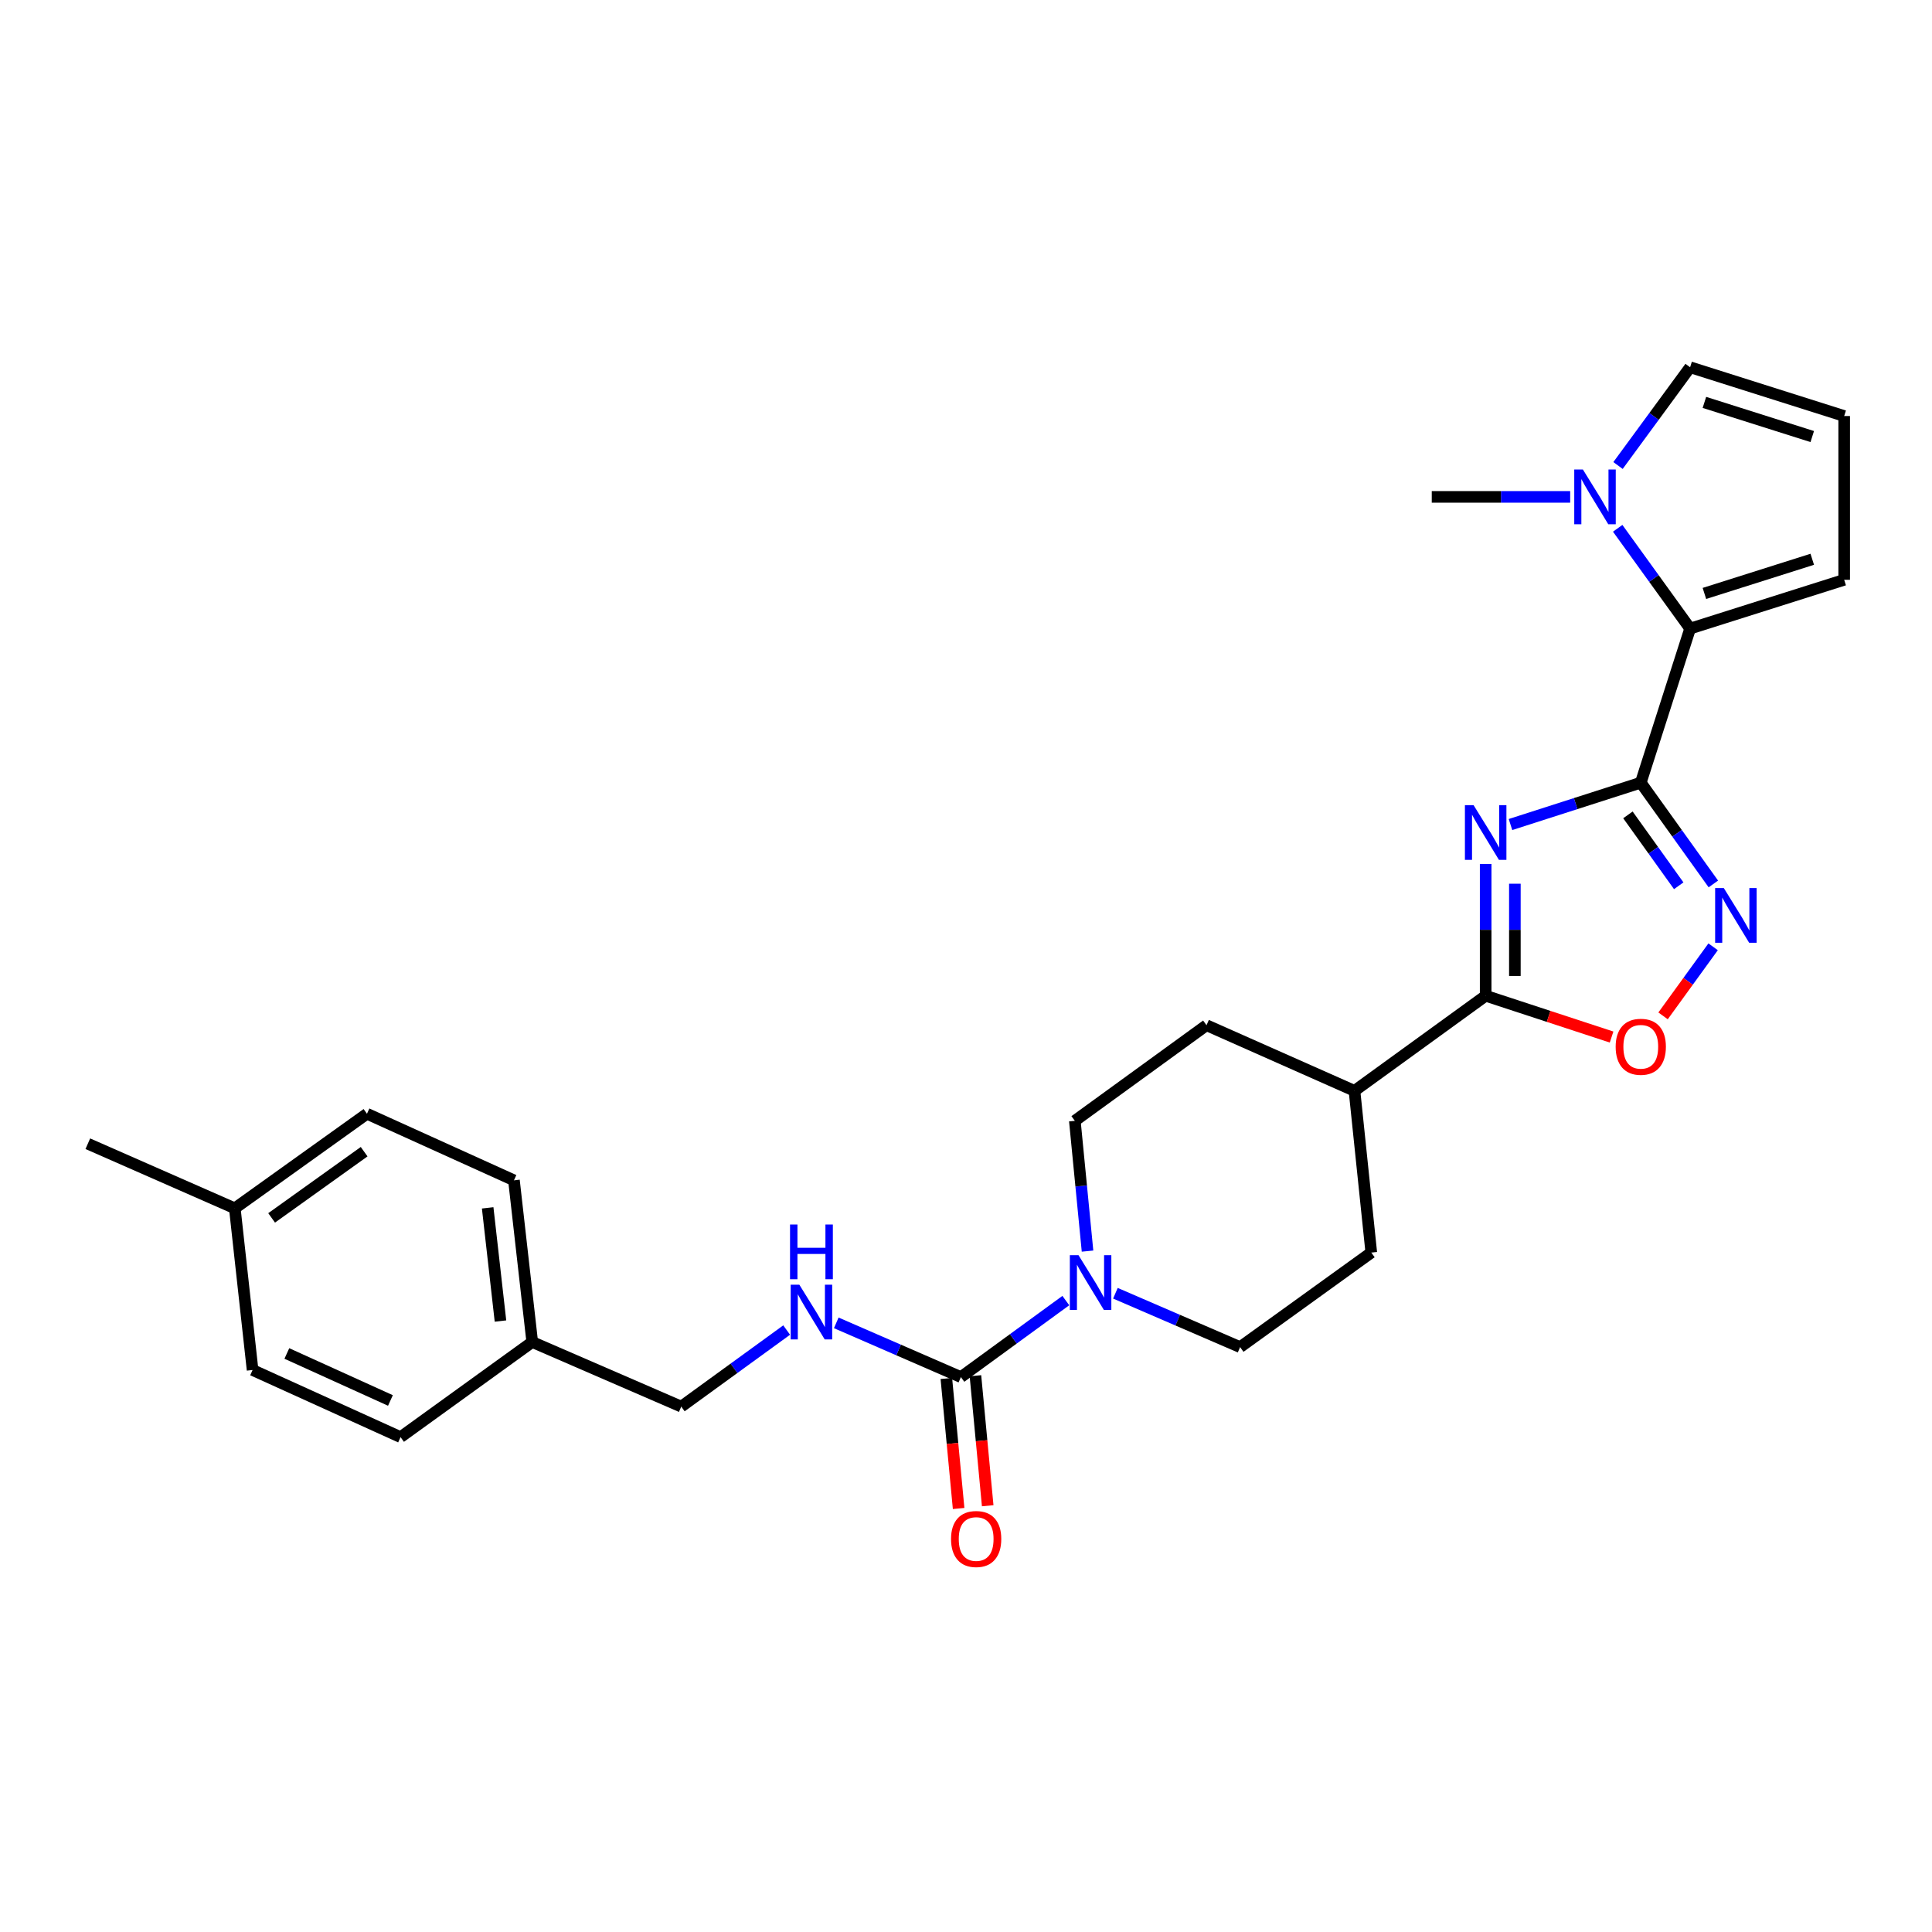 <?xml version='1.0' encoding='iso-8859-1'?>
<svg version='1.1' baseProfile='full'
              xmlns='http://www.w3.org/2000/svg'
                      xmlns:rdkit='http://www.rdkit.org/xml'
                      xmlns:xlink='http://www.w3.org/1999/xlink'
                  xml:space='preserve'
width='1000px' height='1000px' viewBox='0 0 1000 1000'>
<!-- END OF HEADER -->
<rect style='opacity:1.0;fill:#FFFFFF;stroke:none' width='1000' height='1000' x='0' y='0'> </rect>
<path class='bond-0' d='M 849.264,405.11 L 815.545,415.943' style='fill:none;fill-rule:evenodd;stroke:#000000;stroke-width:6px;stroke-linecap:butt;stroke-linejoin:miter;stroke-opacity:1' />
<path class='bond-0' d='M 815.545,415.943 L 781.826,426.775' style='fill:none;fill-rule:evenodd;stroke:#0000FF;stroke-width:6px;stroke-linecap:butt;stroke-linejoin:miter;stroke-opacity:1' />
<path class='bond-1' d='M 849.264,405.11 L 868.047,431.321' style='fill:none;fill-rule:evenodd;stroke:#000000;stroke-width:6px;stroke-linecap:butt;stroke-linejoin:miter;stroke-opacity:1' />
<path class='bond-1' d='M 868.047,431.321 L 886.83,457.532' style='fill:none;fill-rule:evenodd;stroke:#0000FF;stroke-width:6px;stroke-linecap:butt;stroke-linejoin:miter;stroke-opacity:1' />
<path class='bond-1' d='M 842.61,421.779 L 855.758,440.127' style='fill:none;fill-rule:evenodd;stroke:#000000;stroke-width:6px;stroke-linecap:butt;stroke-linejoin:miter;stroke-opacity:1' />
<path class='bond-1' d='M 855.758,440.127 L 868.906,458.475' style='fill:none;fill-rule:evenodd;stroke:#0000FF;stroke-width:6px;stroke-linecap:butt;stroke-linejoin:miter;stroke-opacity:1' />
<path class='bond-3' d='M 849.264,405.11 L 874.797,325.361' style='fill:none;fill-rule:evenodd;stroke:#000000;stroke-width:6px;stroke-linecap:butt;stroke-linejoin:miter;stroke-opacity:1' />
<path class='bond-2' d='M 768.978,447.175 L 768.978,481.286' style='fill:none;fill-rule:evenodd;stroke:#0000FF;stroke-width:6px;stroke-linecap:butt;stroke-linejoin:miter;stroke-opacity:1' />
<path class='bond-2' d='M 768.978,481.286 L 768.978,515.397' style='fill:none;fill-rule:evenodd;stroke:#000000;stroke-width:6px;stroke-linecap:butt;stroke-linejoin:miter;stroke-opacity:1' />
<path class='bond-2' d='M 784.096,457.409 L 784.096,481.286' style='fill:none;fill-rule:evenodd;stroke:#0000FF;stroke-width:6px;stroke-linecap:butt;stroke-linejoin:miter;stroke-opacity:1' />
<path class='bond-2' d='M 784.096,481.286 L 784.096,505.164' style='fill:none;fill-rule:evenodd;stroke:#000000;stroke-width:6px;stroke-linecap:butt;stroke-linejoin:miter;stroke-opacity:1' />
<path class='bond-5' d='M 886.708,490.062 L 873.753,507.938' style='fill:none;fill-rule:evenodd;stroke:#0000FF;stroke-width:6px;stroke-linecap:butt;stroke-linejoin:miter;stroke-opacity:1' />
<path class='bond-5' d='M 873.753,507.938 L 860.798,525.813' style='fill:none;fill-rule:evenodd;stroke:#FF0000;stroke-width:6px;stroke-linecap:butt;stroke-linejoin:miter;stroke-opacity:1' />
<path class='bond-9' d='M 768.978,515.397 L 701.08,564.624' style='fill:none;fill-rule:evenodd;stroke:#000000;stroke-width:6px;stroke-linecap:butt;stroke-linejoin:miter;stroke-opacity:1' />
<path class='bond-27' d='M 768.978,515.397 L 801.565,526.084' style='fill:none;fill-rule:evenodd;stroke:#000000;stroke-width:6px;stroke-linecap:butt;stroke-linejoin:miter;stroke-opacity:1' />
<path class='bond-27' d='M 801.565,526.084 L 834.152,536.772' style='fill:none;fill-rule:evenodd;stroke:#FF0000;stroke-width:6px;stroke-linecap:butt;stroke-linejoin:miter;stroke-opacity:1' />
<path class='bond-7' d='M 874.797,325.361 L 856.055,299.405' style='fill:none;fill-rule:evenodd;stroke:#000000;stroke-width:6px;stroke-linecap:butt;stroke-linejoin:miter;stroke-opacity:1' />
<path class='bond-7' d='M 856.055,299.405 L 837.313,273.449' style='fill:none;fill-rule:evenodd;stroke:#0000FF;stroke-width:6px;stroke-linecap:butt;stroke-linejoin:miter;stroke-opacity:1' />
<path class='bond-10' d='M 874.797,325.361 L 954.545,300.106' style='fill:none;fill-rule:evenodd;stroke:#000000;stroke-width:6px;stroke-linecap:butt;stroke-linejoin:miter;stroke-opacity:1' />
<path class='bond-10' d='M 882.195,307.16 L 938.019,289.481' style='fill:none;fill-rule:evenodd;stroke:#000000;stroke-width:6px;stroke-linecap:butt;stroke-linejoin:miter;stroke-opacity:1' />
<path class='bond-4' d='M 497.354,712.782 L 524.512,692.98' style='fill:none;fill-rule:evenodd;stroke:#000000;stroke-width:6px;stroke-linecap:butt;stroke-linejoin:miter;stroke-opacity:1' />
<path class='bond-4' d='M 524.512,692.98 L 551.67,673.178' style='fill:none;fill-rule:evenodd;stroke:#0000FF;stroke-width:6px;stroke-linecap:butt;stroke-linejoin:miter;stroke-opacity:1' />
<path class='bond-8' d='M 497.354,712.782 L 465.101,698.746' style='fill:none;fill-rule:evenodd;stroke:#000000;stroke-width:6px;stroke-linecap:butt;stroke-linejoin:miter;stroke-opacity:1' />
<path class='bond-8' d='M 465.101,698.746 L 432.849,684.71' style='fill:none;fill-rule:evenodd;stroke:#0000FF;stroke-width:6px;stroke-linecap:butt;stroke-linejoin:miter;stroke-opacity:1' />
<path class='bond-13' d='M 489.829,713.492 L 493.005,747.142' style='fill:none;fill-rule:evenodd;stroke:#000000;stroke-width:6px;stroke-linecap:butt;stroke-linejoin:miter;stroke-opacity:1' />
<path class='bond-13' d='M 493.005,747.142 L 496.182,780.791' style='fill:none;fill-rule:evenodd;stroke:#FF0000;stroke-width:6px;stroke-linecap:butt;stroke-linejoin:miter;stroke-opacity:1' />
<path class='bond-13' d='M 504.88,712.072 L 508.057,745.721' style='fill:none;fill-rule:evenodd;stroke:#000000;stroke-width:6px;stroke-linecap:butt;stroke-linejoin:miter;stroke-opacity:1' />
<path class='bond-13' d='M 508.057,745.721 L 511.233,779.37' style='fill:none;fill-rule:evenodd;stroke:#FF0000;stroke-width:6px;stroke-linecap:butt;stroke-linejoin:miter;stroke-opacity:1' />
<path class='bond-6' d='M 577.335,669.384 L 609.605,683.326' style='fill:none;fill-rule:evenodd;stroke:#0000FF;stroke-width:6px;stroke-linecap:butt;stroke-linejoin:miter;stroke-opacity:1' />
<path class='bond-6' d='M 609.605,683.326 L 641.876,697.269' style='fill:none;fill-rule:evenodd;stroke:#000000;stroke-width:6px;stroke-linecap:butt;stroke-linejoin:miter;stroke-opacity:1' />
<path class='bond-29' d='M 562.903,647.57 L 559.617,613.853' style='fill:none;fill-rule:evenodd;stroke:#0000FF;stroke-width:6px;stroke-linecap:butt;stroke-linejoin:miter;stroke-opacity:1' />
<path class='bond-29' d='M 559.617,613.853 L 556.332,580.137' style='fill:none;fill-rule:evenodd;stroke:#000000;stroke-width:6px;stroke-linecap:butt;stroke-linejoin:miter;stroke-opacity:1' />
<path class='bond-11' d='M 837.484,240.946 L 856.14,215.512' style='fill:none;fill-rule:evenodd;stroke:#0000FF;stroke-width:6px;stroke-linecap:butt;stroke-linejoin:miter;stroke-opacity:1' />
<path class='bond-11' d='M 856.14,215.512 L 874.797,190.079' style='fill:none;fill-rule:evenodd;stroke:#000000;stroke-width:6px;stroke-linecap:butt;stroke-linejoin:miter;stroke-opacity:1' />
<path class='bond-25' d='M 812.718,257.187 L 776.897,257.187' style='fill:none;fill-rule:evenodd;stroke:#0000FF;stroke-width:6px;stroke-linecap:butt;stroke-linejoin:miter;stroke-opacity:1' />
<path class='bond-25' d='M 776.897,257.187 L 741.076,257.187' style='fill:none;fill-rule:evenodd;stroke:#000000;stroke-width:6px;stroke-linecap:butt;stroke-linejoin:miter;stroke-opacity:1' />
<path class='bond-18' d='M 407.177,688.431 L 379.896,708.246' style='fill:none;fill-rule:evenodd;stroke:#0000FF;stroke-width:6px;stroke-linecap:butt;stroke-linejoin:miter;stroke-opacity:1' />
<path class='bond-18' d='M 379.896,708.246 L 352.614,728.06' style='fill:none;fill-rule:evenodd;stroke:#000000;stroke-width:6px;stroke-linecap:butt;stroke-linejoin:miter;stroke-opacity:1' />
<path class='bond-16' d='M 701.08,564.624 L 624.49,530.65' style='fill:none;fill-rule:evenodd;stroke:#000000;stroke-width:6px;stroke-linecap:butt;stroke-linejoin:miter;stroke-opacity:1' />
<path class='bond-17' d='M 701.08,564.624 L 709.773,648.32' style='fill:none;fill-rule:evenodd;stroke:#000000;stroke-width:6px;stroke-linecap:butt;stroke-linejoin:miter;stroke-opacity:1' />
<path class='bond-12' d='M 954.545,300.106 L 954.545,215.334' style='fill:none;fill-rule:evenodd;stroke:#000000;stroke-width:6px;stroke-linecap:butt;stroke-linejoin:miter;stroke-opacity:1' />
<path class='bond-28' d='M 874.797,190.079 L 954.545,215.334' style='fill:none;fill-rule:evenodd;stroke:#000000;stroke-width:6px;stroke-linecap:butt;stroke-linejoin:miter;stroke-opacity:1' />
<path class='bond-28' d='M 882.195,208.28 L 938.019,225.959' style='fill:none;fill-rule:evenodd;stroke:#000000;stroke-width:6px;stroke-linecap:butt;stroke-linejoin:miter;stroke-opacity:1' />
<path class='bond-14' d='M 556.332,580.137 L 624.49,530.65' style='fill:none;fill-rule:evenodd;stroke:#000000;stroke-width:6px;stroke-linecap:butt;stroke-linejoin:miter;stroke-opacity:1' />
<path class='bond-15' d='M 641.876,697.269 L 709.773,648.32' style='fill:none;fill-rule:evenodd;stroke:#000000;stroke-width:6px;stroke-linecap:butt;stroke-linejoin:miter;stroke-opacity:1' />
<path class='bond-19' d='M 352.614,728.06 L 275.486,694.623' style='fill:none;fill-rule:evenodd;stroke:#000000;stroke-width:6px;stroke-linecap:butt;stroke-linejoin:miter;stroke-opacity:1' />
<path class='bond-21' d='M 275.486,694.623 L 207.328,743.858' style='fill:none;fill-rule:evenodd;stroke:#000000;stroke-width:6px;stroke-linecap:butt;stroke-linejoin:miter;stroke-opacity:1' />
<path class='bond-22' d='M 275.486,694.623 L 266.021,610.936' style='fill:none;fill-rule:evenodd;stroke:#000000;stroke-width:6px;stroke-linecap:butt;stroke-linejoin:miter;stroke-opacity:1' />
<path class='bond-22' d='M 259.044,683.769 L 252.418,625.188' style='fill:none;fill-rule:evenodd;stroke:#000000;stroke-width:6px;stroke-linecap:butt;stroke-linejoin:miter;stroke-opacity:1' />
<path class='bond-20' d='M 121.533,625.424 L 189.943,576.475' style='fill:none;fill-rule:evenodd;stroke:#000000;stroke-width:6px;stroke-linecap:butt;stroke-linejoin:miter;stroke-opacity:1' />
<path class='bond-20' d='M 140.592,630.377 L 188.478,596.112' style='fill:none;fill-rule:evenodd;stroke:#000000;stroke-width:6px;stroke-linecap:butt;stroke-linejoin:miter;stroke-opacity:1' />
<path class='bond-26' d='M 121.533,625.424 L 45.455,591.988' style='fill:none;fill-rule:evenodd;stroke:#000000;stroke-width:6px;stroke-linecap:butt;stroke-linejoin:miter;stroke-opacity:1' />
<path class='bond-30' d='M 121.533,625.424 L 130.738,709.112' style='fill:none;fill-rule:evenodd;stroke:#000000;stroke-width:6px;stroke-linecap:butt;stroke-linejoin:miter;stroke-opacity:1' />
<path class='bond-23' d='M 207.328,743.858 L 130.738,709.112' style='fill:none;fill-rule:evenodd;stroke:#000000;stroke-width:6px;stroke-linecap:butt;stroke-linejoin:miter;stroke-opacity:1' />
<path class='bond-23' d='M 202.086,724.879 L 148.473,700.556' style='fill:none;fill-rule:evenodd;stroke:#000000;stroke-width:6px;stroke-linecap:butt;stroke-linejoin:miter;stroke-opacity:1' />
<path class='bond-24' d='M 266.021,610.936 L 189.943,576.475' style='fill:none;fill-rule:evenodd;stroke:#000000;stroke-width:6px;stroke-linecap:butt;stroke-linejoin:miter;stroke-opacity:1' />
<path  class='atom-1' d='M 762.718 416.743
L 771.998 431.743
Q 772.918 433.223, 774.398 435.903
Q 775.878 438.583, 775.958 438.743
L 775.958 416.743
L 779.718 416.743
L 779.718 445.063
L 775.838 445.063
L 765.878 428.663
Q 764.718 426.743, 763.478 424.543
Q 762.278 422.343, 761.918 421.663
L 761.918 445.063
L 758.238 445.063
L 758.238 416.743
L 762.718 416.743
' fill='#0000FF'/>
<path  class='atom-2' d='M 892.231 459.645
L 901.511 474.645
Q 902.431 476.125, 903.911 478.805
Q 905.391 481.485, 905.471 481.645
L 905.471 459.645
L 909.231 459.645
L 909.231 487.965
L 905.351 487.965
L 895.391 471.565
Q 894.231 469.645, 892.991 467.445
Q 891.791 465.245, 891.431 464.565
L 891.431 487.965
L 887.751 487.965
L 887.751 459.645
L 892.231 459.645
' fill='#0000FF'/>
<path  class='atom-6' d='M 836.264 541.808
Q 836.264 535.008, 839.624 531.208
Q 842.984 527.408, 849.264 527.408
Q 855.544 527.408, 858.904 531.208
Q 862.264 535.008, 862.264 541.808
Q 862.264 548.688, 858.864 552.608
Q 855.464 556.488, 849.264 556.488
Q 843.024 556.488, 839.624 552.608
Q 836.264 548.728, 836.264 541.808
M 849.264 553.288
Q 853.584 553.288, 855.904 550.408
Q 858.264 547.488, 858.264 541.808
Q 858.264 536.248, 855.904 533.448
Q 853.584 530.608, 849.264 530.608
Q 844.944 530.608, 842.584 533.408
Q 840.264 536.208, 840.264 541.808
Q 840.264 547.528, 842.584 550.408
Q 844.944 553.288, 849.264 553.288
' fill='#FF0000'/>
<path  class='atom-7' d='M 558.228 649.673
L 567.508 664.673
Q 568.428 666.153, 569.908 668.833
Q 571.388 671.513, 571.468 671.673
L 571.468 649.673
L 575.228 649.673
L 575.228 677.993
L 571.348 677.993
L 561.388 661.593
Q 560.228 659.673, 558.988 657.473
Q 557.788 655.273, 557.428 654.593
L 557.428 677.993
L 553.748 677.993
L 553.748 649.673
L 558.228 649.673
' fill='#0000FF'/>
<path  class='atom-8' d='M 819.31 243.027
L 828.59 258.027
Q 829.51 259.507, 830.99 262.187
Q 832.47 264.867, 832.55 265.027
L 832.55 243.027
L 836.31 243.027
L 836.31 271.347
L 832.43 271.347
L 822.47 254.947
Q 821.31 253.027, 820.07 250.827
Q 818.87 248.627, 818.51 247.947
L 818.51 271.347
L 814.83 271.347
L 814.83 243.027
L 819.31 243.027
' fill='#0000FF'/>
<path  class='atom-9' d='M 413.74 664.959
L 423.02 679.959
Q 423.94 681.439, 425.42 684.119
Q 426.9 686.799, 426.98 686.959
L 426.98 664.959
L 430.74 664.959
L 430.74 693.279
L 426.86 693.279
L 416.9 676.879
Q 415.74 674.959, 414.5 672.759
Q 413.3 670.559, 412.94 669.879
L 412.94 693.279
L 409.26 693.279
L 409.26 664.959
L 413.74 664.959
' fill='#0000FF'/>
<path  class='atom-9' d='M 408.92 633.807
L 412.76 633.807
L 412.76 645.847
L 427.24 645.847
L 427.24 633.807
L 431.08 633.807
L 431.08 662.127
L 427.24 662.127
L 427.24 649.047
L 412.76 649.047
L 412.76 662.127
L 408.92 662.127
L 408.92 633.807
' fill='#0000FF'/>
<path  class='atom-14' d='M 492.258 796.583
Q 492.258 789.783, 495.618 785.983
Q 498.978 782.183, 505.258 782.183
Q 511.538 782.183, 514.898 785.983
Q 518.258 789.783, 518.258 796.583
Q 518.258 803.463, 514.858 807.383
Q 511.458 811.263, 505.258 811.263
Q 499.018 811.263, 495.618 807.383
Q 492.258 803.503, 492.258 796.583
M 505.258 808.063
Q 509.578 808.063, 511.898 805.183
Q 514.258 802.263, 514.258 796.583
Q 514.258 791.023, 511.898 788.223
Q 509.578 785.383, 505.258 785.383
Q 500.938 785.383, 498.578 788.183
Q 496.258 790.983, 496.258 796.583
Q 496.258 802.303, 498.578 805.183
Q 500.938 808.063, 505.258 808.063
' fill='#FF0000'/>
</svg>

